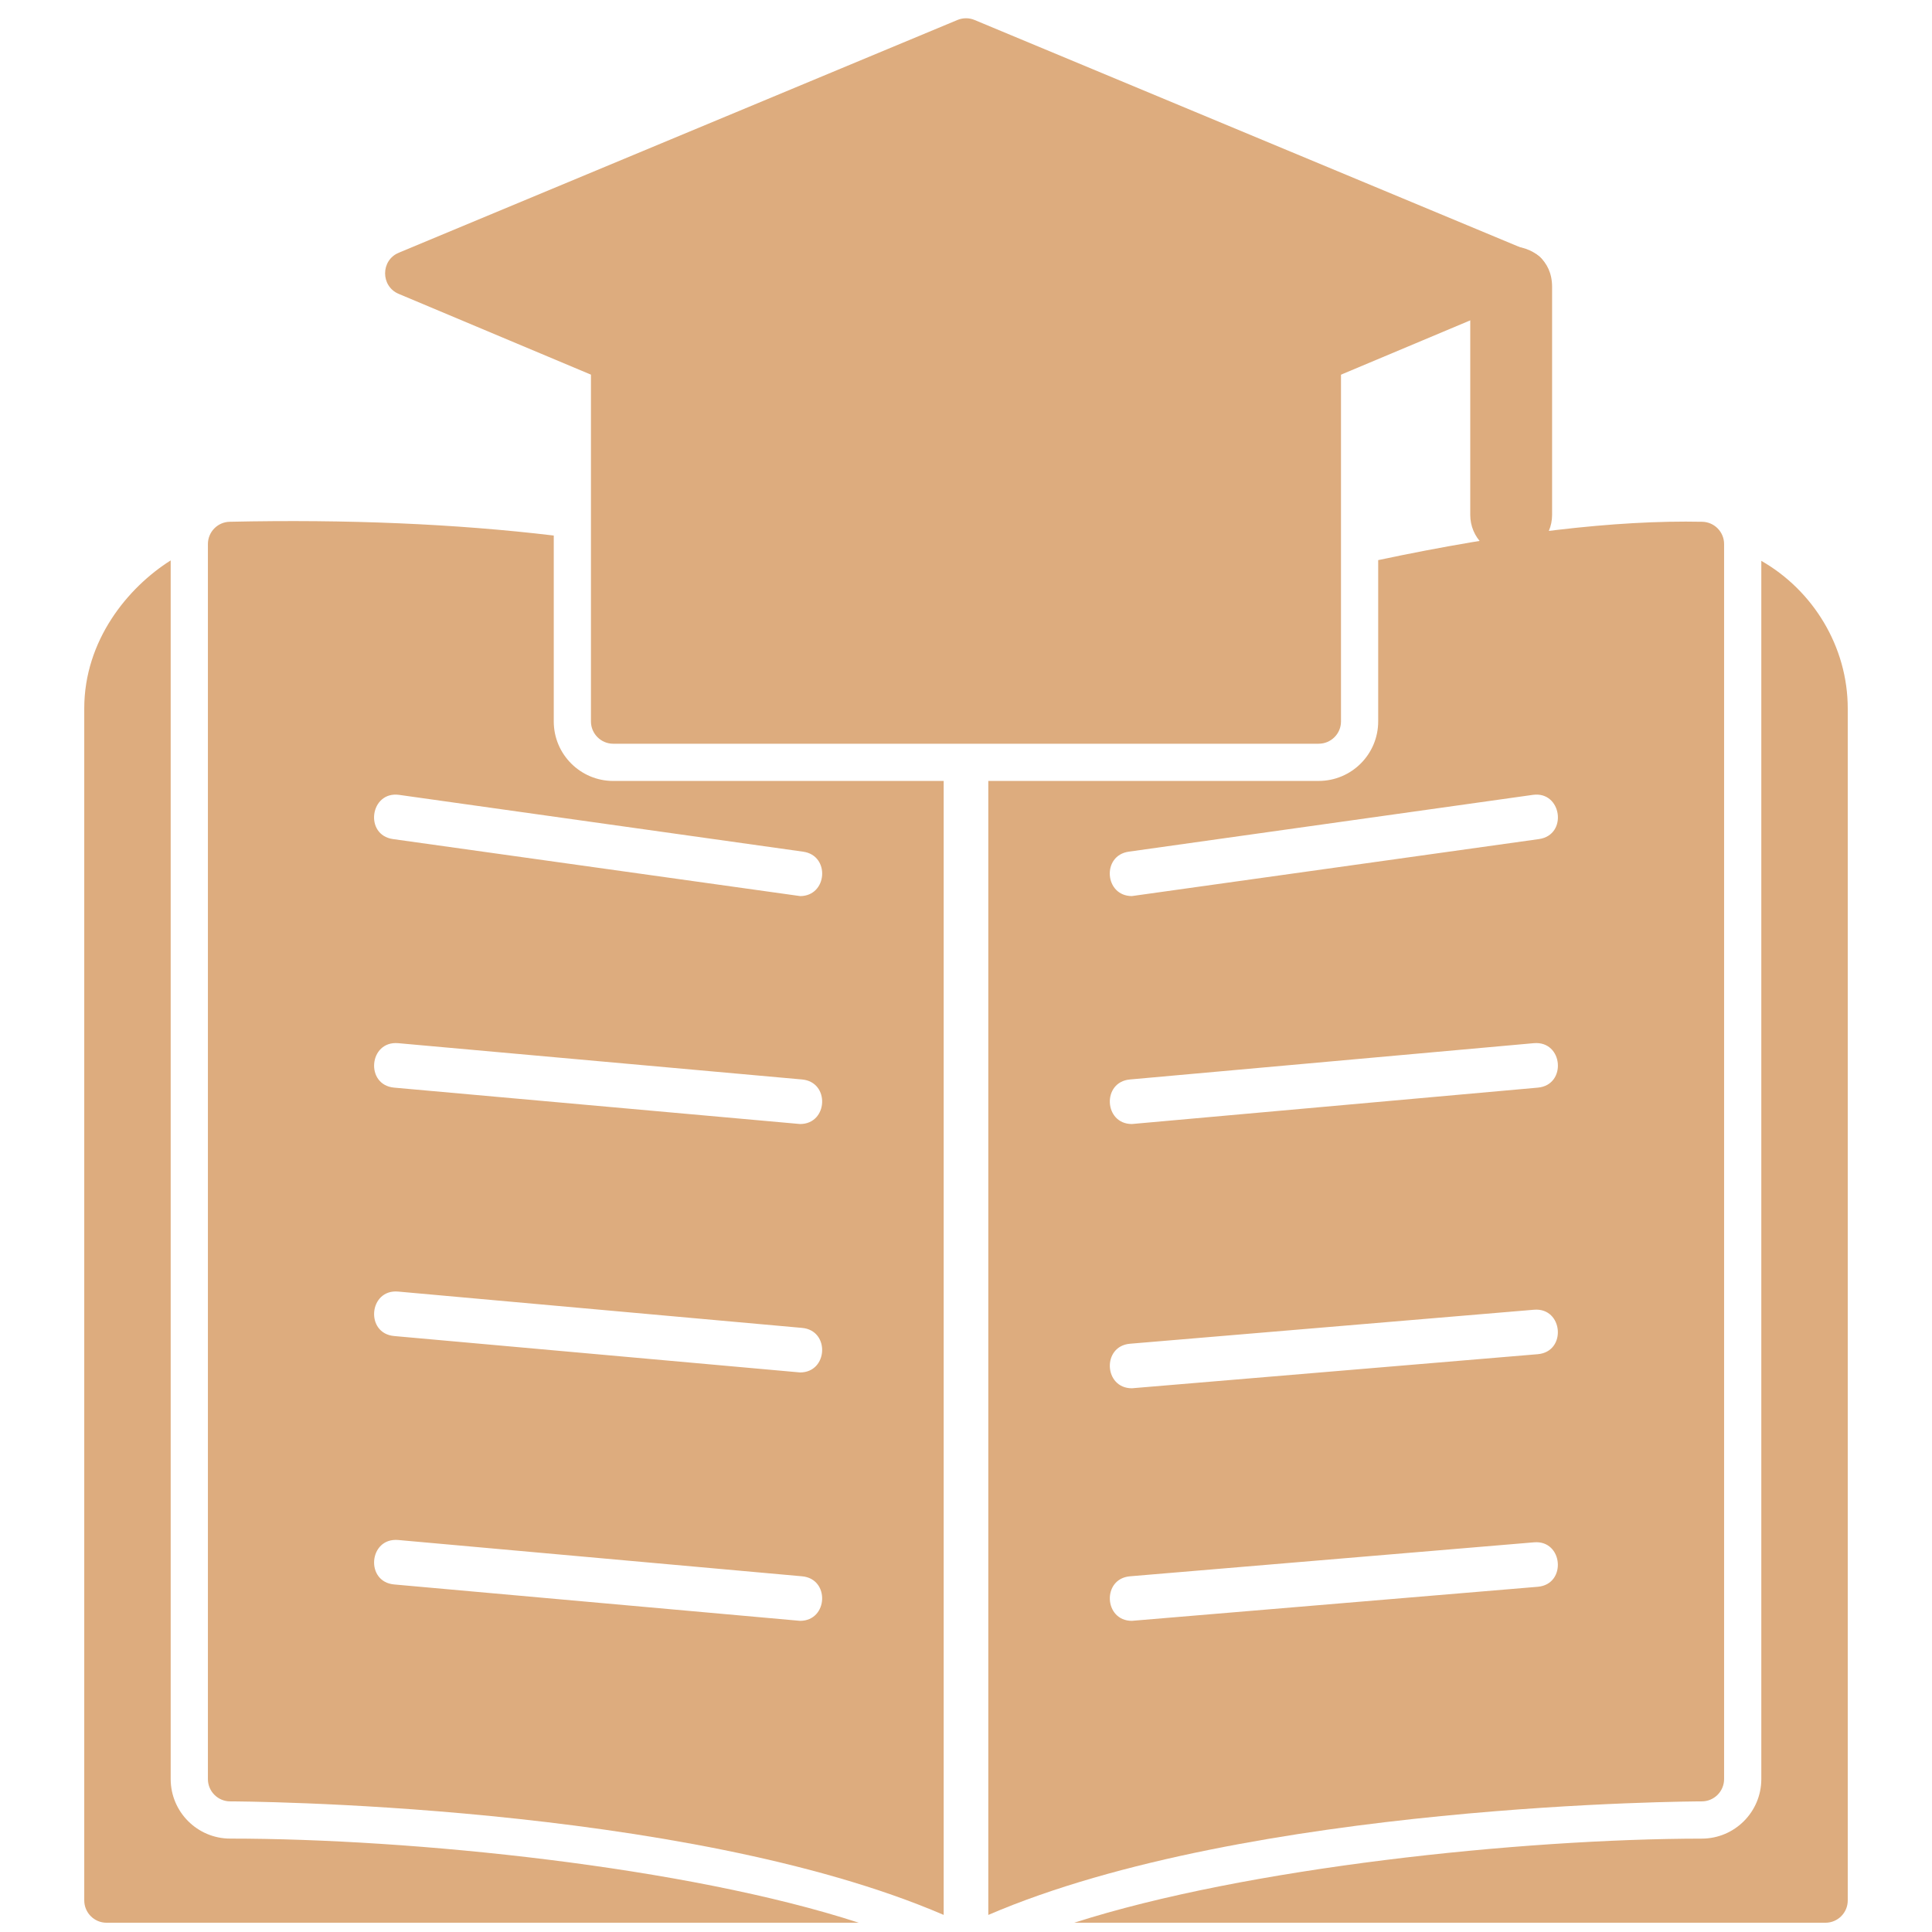 <svg width="72" height="72" viewBox="0 0 72 72" fill="none" xmlns="http://www.w3.org/2000/svg">
<g clip-path="url(#clip0_6867_7222)">
<path fill-rule="evenodd" clip-rule="evenodd" d="M56.317 20.714C55.475 20.714 54.792 20.031 54.792 19.189V10.689C54.792 8.681 57.842 8.681 57.842 10.689V19.189C57.842 20.031 57.159 20.714 56.317 20.714Z" fill="#DDAC7E"/>
<path fill-rule="evenodd" clip-rule="evenodd" d="M49.144 27.717H22.855C22.396 27.717 22.023 27.344 22.023 26.885V13.382C22.023 12.287 23.687 12.287 23.687 13.382L48.311 13.382C48.311 12.288 49.975 12.288 49.975 13.382V26.885C49.976 27.344 49.603 27.716 49.144 27.716V27.717Z" fill="#DDAC7E"/>
<path fill-rule="evenodd" clip-rule="evenodd" d="M36 19.69C35.557 19.69 16.942 11.82 14.861 10.953C14.181 10.67 14.182 9.701 14.861 9.418L35.68 0.745C35.885 0.66 36.115 0.659 36.32 0.745L57.138 9.418C57.819 9.701 57.819 10.669 57.138 10.953C55.054 11.821 36.446 19.69 36.001 19.69H36Z" fill="#DDAC7E"/>
<path fill-rule="evenodd" clip-rule="evenodd" d="M35.168 71.363C25.458 67.181 8.75 67.132 8.579 67.132C8.12 67.132 7.748 66.759 7.748 66.3V20.276C7.748 19.824 8.109 19.454 8.561 19.445C12.937 19.349 16.987 19.522 20.637 19.958V26.886C20.637 28.11 21.631 29.104 22.855 29.104H35.168V71.363ZM29.817 33.394L14.646 31.27C13.564 31.118 13.792 29.47 14.878 29.623L29.932 31.74C30.947 31.882 30.838 33.395 29.817 33.395V33.394ZM29.817 41.889L14.689 40.533C13.601 40.435 13.744 38.782 14.838 38.876L29.891 40.229C30.939 40.323 30.861 41.889 29.817 41.889ZM29.817 51.147L14.689 49.79C13.6 49.693 13.745 48.036 14.838 48.133L29.891 49.487C30.938 49.581 30.861 51.147 29.817 51.147ZM29.817 60.404L14.689 59.048C13.6 58.95 13.744 57.297 14.838 57.391L29.891 58.744C30.938 58.838 30.861 60.404 29.817 60.404ZM42.182 51.737C41.135 51.737 41.063 50.165 42.112 50.077L57.166 48.81C58.255 48.717 58.398 50.375 57.306 50.467L42.181 51.737H42.182ZM42.182 60.404C41.135 60.404 41.063 58.832 42.112 58.744L57.166 57.478C58.253 57.382 58.399 59.043 57.306 59.135L42.181 60.404H42.182ZM42.182 33.394C41.161 33.394 41.05 31.881 42.067 31.739L57.121 29.623C58.201 29.466 58.44 31.117 57.352 31.27L42.182 33.394ZM42.182 41.889C41.138 41.889 41.061 40.323 42.108 40.229L57.162 38.876C58.259 38.782 58.397 40.435 57.311 40.533L42.182 41.889H42.182ZM51.361 20.874C56.161 19.856 60.218 19.377 63.438 19.445C63.891 19.455 64.252 19.824 64.252 20.276V66.301C64.252 66.76 63.879 67.132 63.421 67.132C63.251 67.132 46.537 67.184 36.831 71.364V29.103H49.143C50.368 29.103 51.361 28.11 51.361 26.885V20.874Z" fill="#DDAC7E"/>
<path fill-rule="evenodd" clip-rule="evenodd" d="M68.028 71.655H40.032C46.419 69.603 56.686 68.528 63.422 68.52C64.645 68.519 65.639 67.525 65.639 66.301V20.901C67.568 22.005 68.86 24.096 68.86 26.402V70.823C68.861 71.283 68.488 71.655 68.029 71.655L68.028 71.655ZM32.007 71.655H3.971C3.512 71.655 3.14 71.281 3.14 70.823V26.401C3.14 23.865 4.765 21.891 6.361 20.885V66.3C6.361 67.525 7.356 68.519 8.579 68.519C15.358 68.52 25.59 69.567 32.007 71.655Z" fill="#DDAC7E"/>
</g>
<defs>
<clipPath id="clip0_6867_7222">
<rect width="71" height="71" fill="white" transform="translate(0.5 0.667)"/>
</clipPath>
</defs>
</svg>
